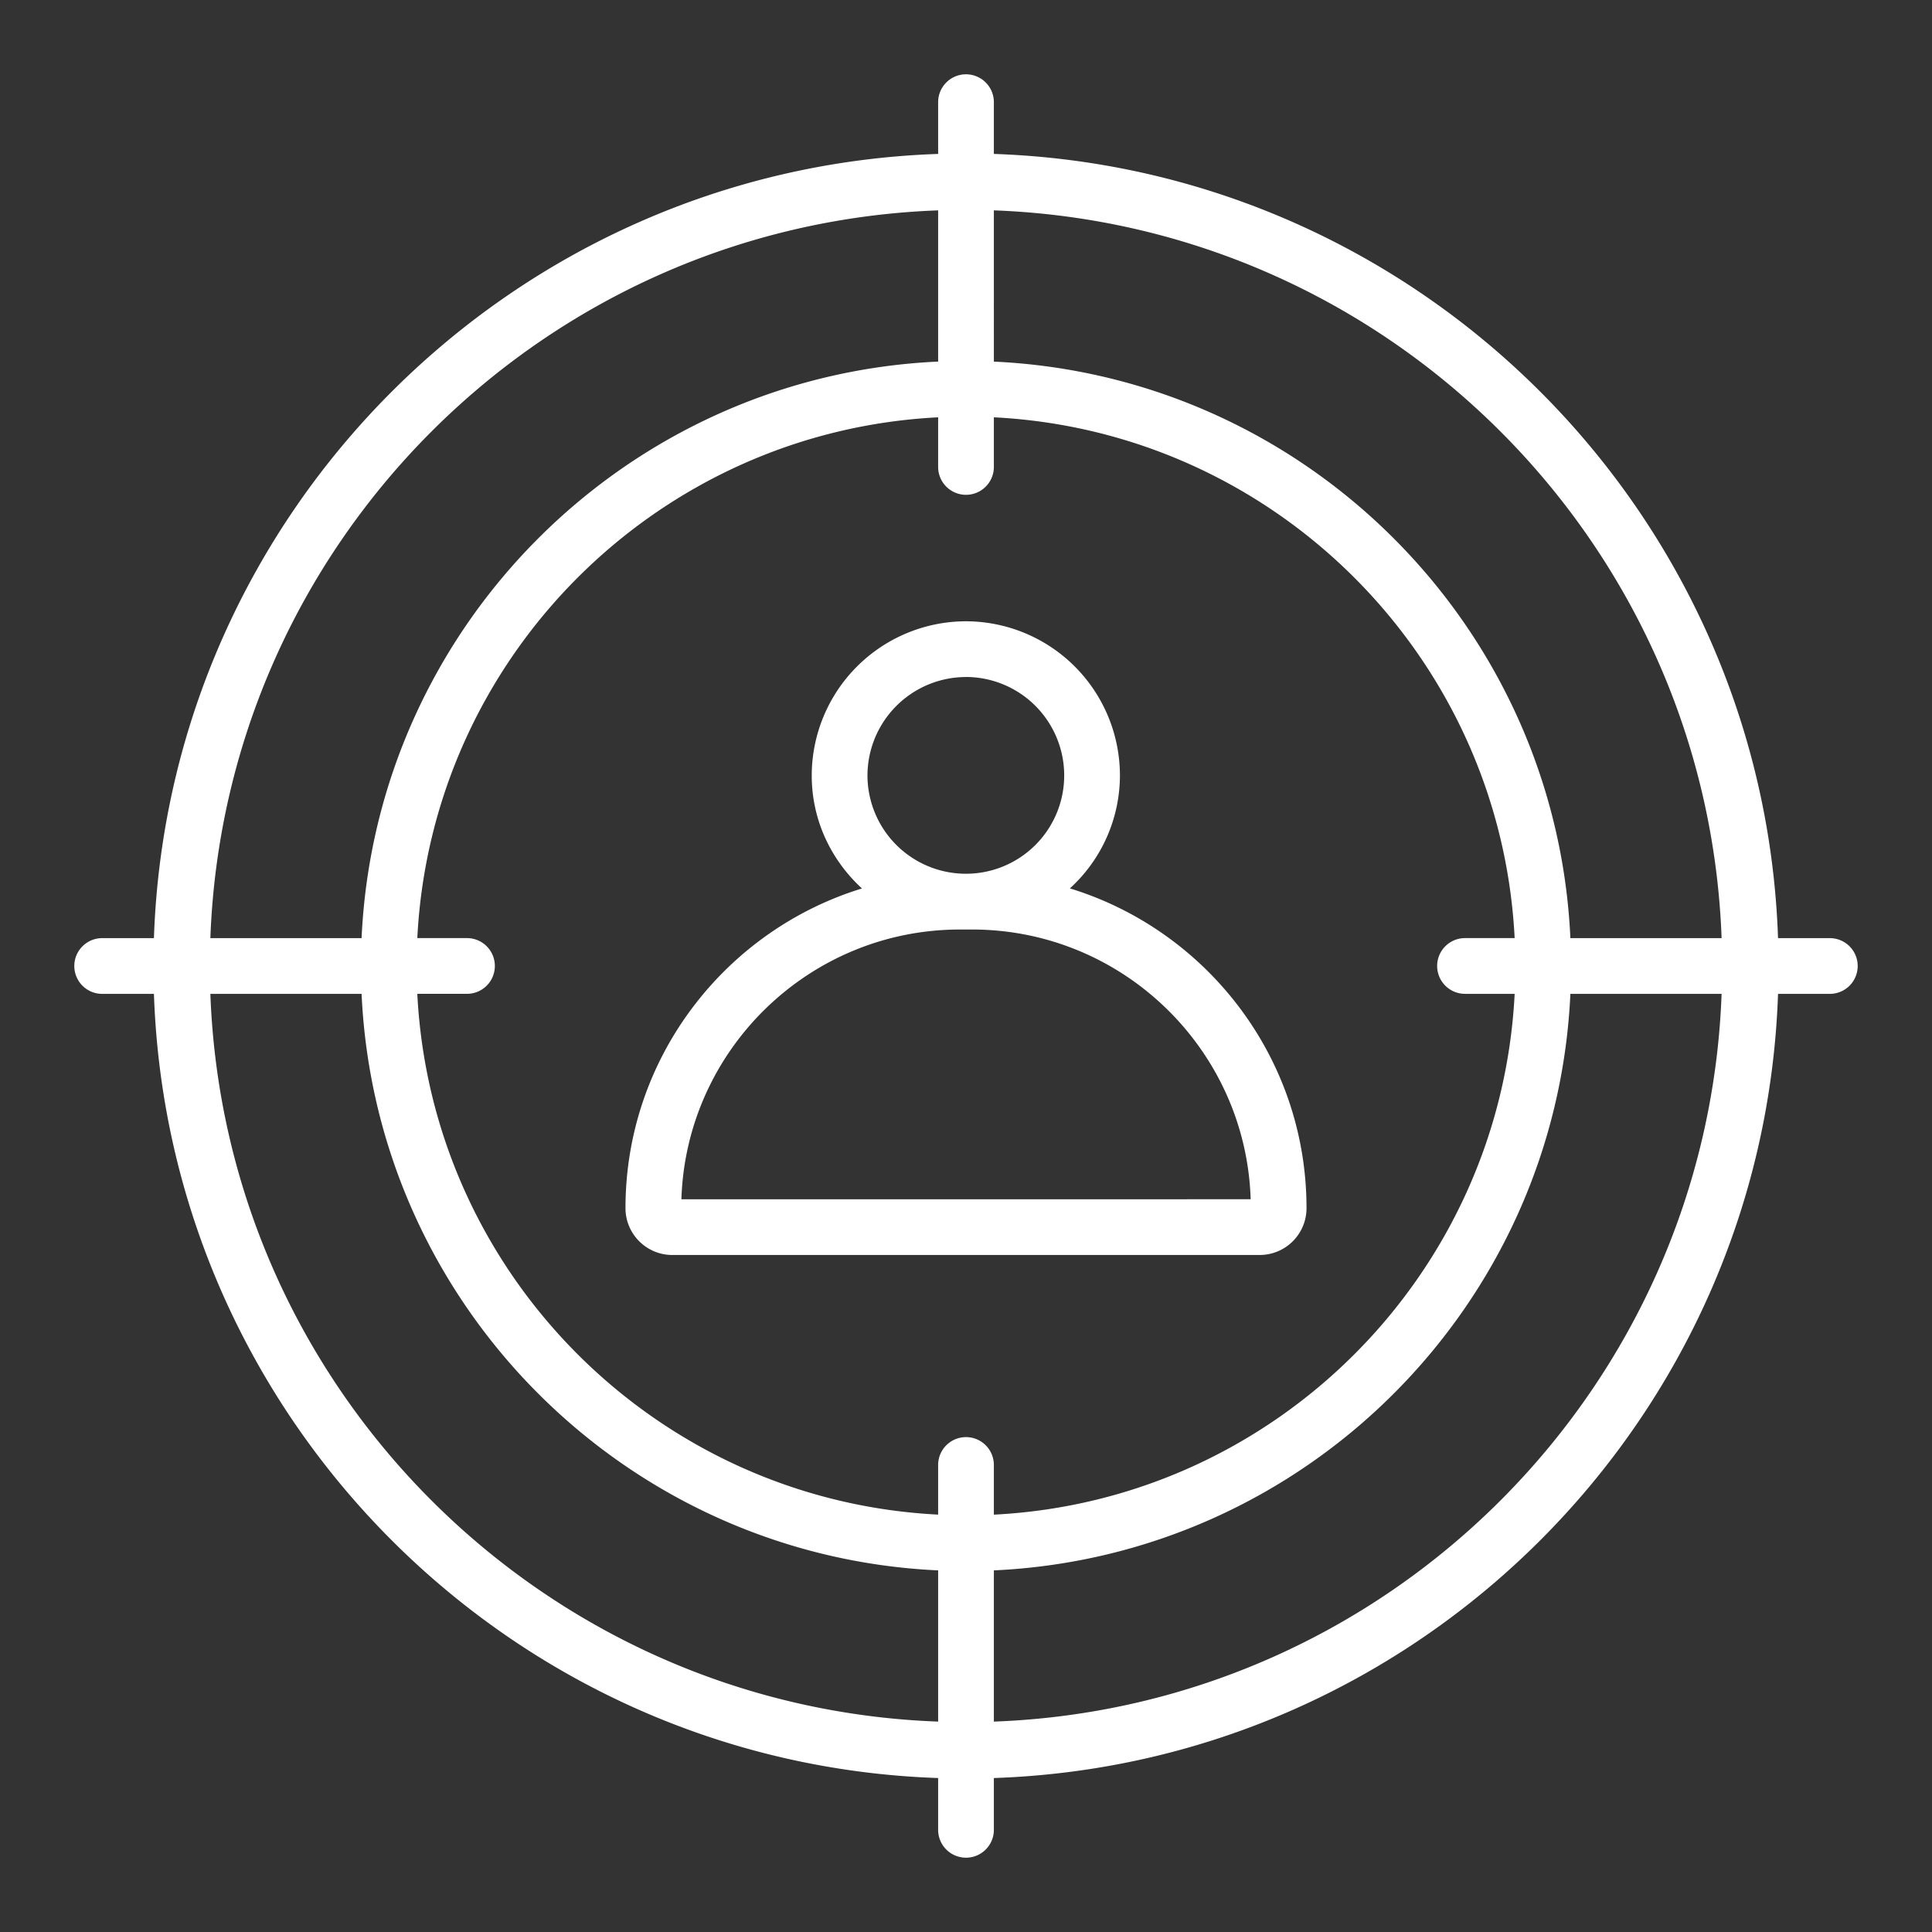 <svg xmlns="http://www.w3.org/2000/svg" version="1.1" xmlns:xlink="http://www.w3.org/1999/xlink" width="512" height="512" x="0" y="0" viewBox="0 0 52 52" style="enable-background:new 0 0 512 512" xml:space="preserve"><rect x="0" y="0" width="52" height="52" fill="#333333" stroke="none"/><g><path d="M50 26a.75.75 0 0 0-.75-.75h-1.394c-.389-11.466-9.64-20.718-21.106-21.107V2.75a.75.75 0 0 0-1.5 0v1.393c-11.466.39-20.718 9.64-21.107 21.107H2.75a.75.75 0 0 0 0 1.5h1.393c.39 11.466 9.64 20.717 21.107 21.106v1.394a.75.75 0 0 0 1.5 0v-1.394c11.466-.389 20.717-9.64 21.106-21.106h1.394A.75.75 0 0 0 50 26zm-3.663-.75h-4.07c-.384-8.39-7.126-15.132-15.517-15.517V5.662c10.635.39 19.198 8.953 19.587 19.588zm-6.906 1.5h1.336c-.382 7.564-6.453 13.635-14.017 14.017V39.43a.75.75 0 0 0-1.5 0v1.336c-7.564-.382-13.636-6.453-14.018-14.017h1.337a.75.75 0 0 0 0-1.5h-1.337c.382-7.564 6.454-13.636 14.018-14.017v1.336a.75.75 0 0 0 1.5 0v-1.336c7.564.382 13.635 6.453 14.017 14.017h-1.336a.75.75 0 0 0 0 1.5zM25.25 5.662v4.07c-8.391.385-15.133 7.127-15.518 15.518h-4.07c.39-10.635 8.953-19.198 19.588-19.588zM5.662 26.75h4.07c.385 8.39 7.127 15.133 15.518 15.517v4.07c-10.635-.39-19.198-8.952-19.588-19.587zM26.75 46.337v-4.07c8.391-.385 15.133-7.126 15.517-15.517h4.07c-.39 10.635-8.952 19.198-19.587 19.587z" fill="#ffffff" opacity="1" data-original="#000000"></path><path d="M28.796 23.911a4.119 4.119 0 0 0 1.347-3.036A4.152 4.152 0 0 0 26 16.722a4.157 4.157 0 0 0-4.152 4.153c0 1.204.526 2.28 1.352 3.038-3.681 1.13-6.365 4.56-6.365 8.605 0 .695.565 1.26 1.26 1.26h15.81a1.26 1.26 0 0 0 1.26-1.26c0-4.047-2.686-7.478-6.369-8.607zM26 18.221a2.65 2.65 0 0 1 2.643 2.654 2.645 2.645 0 0 1-2.638 2.642h-.01a2.65 2.65 0 0 1-2.647-2.642A2.656 2.656 0 0 1 26 18.222zM18.34 32.279c.127-4.026 3.442-7.261 7.498-7.261h.326c4.056 0 7.37 3.235 7.498 7.26z" fill="#ffffff" opacity="1" data-original="#000000"></path></g></svg>